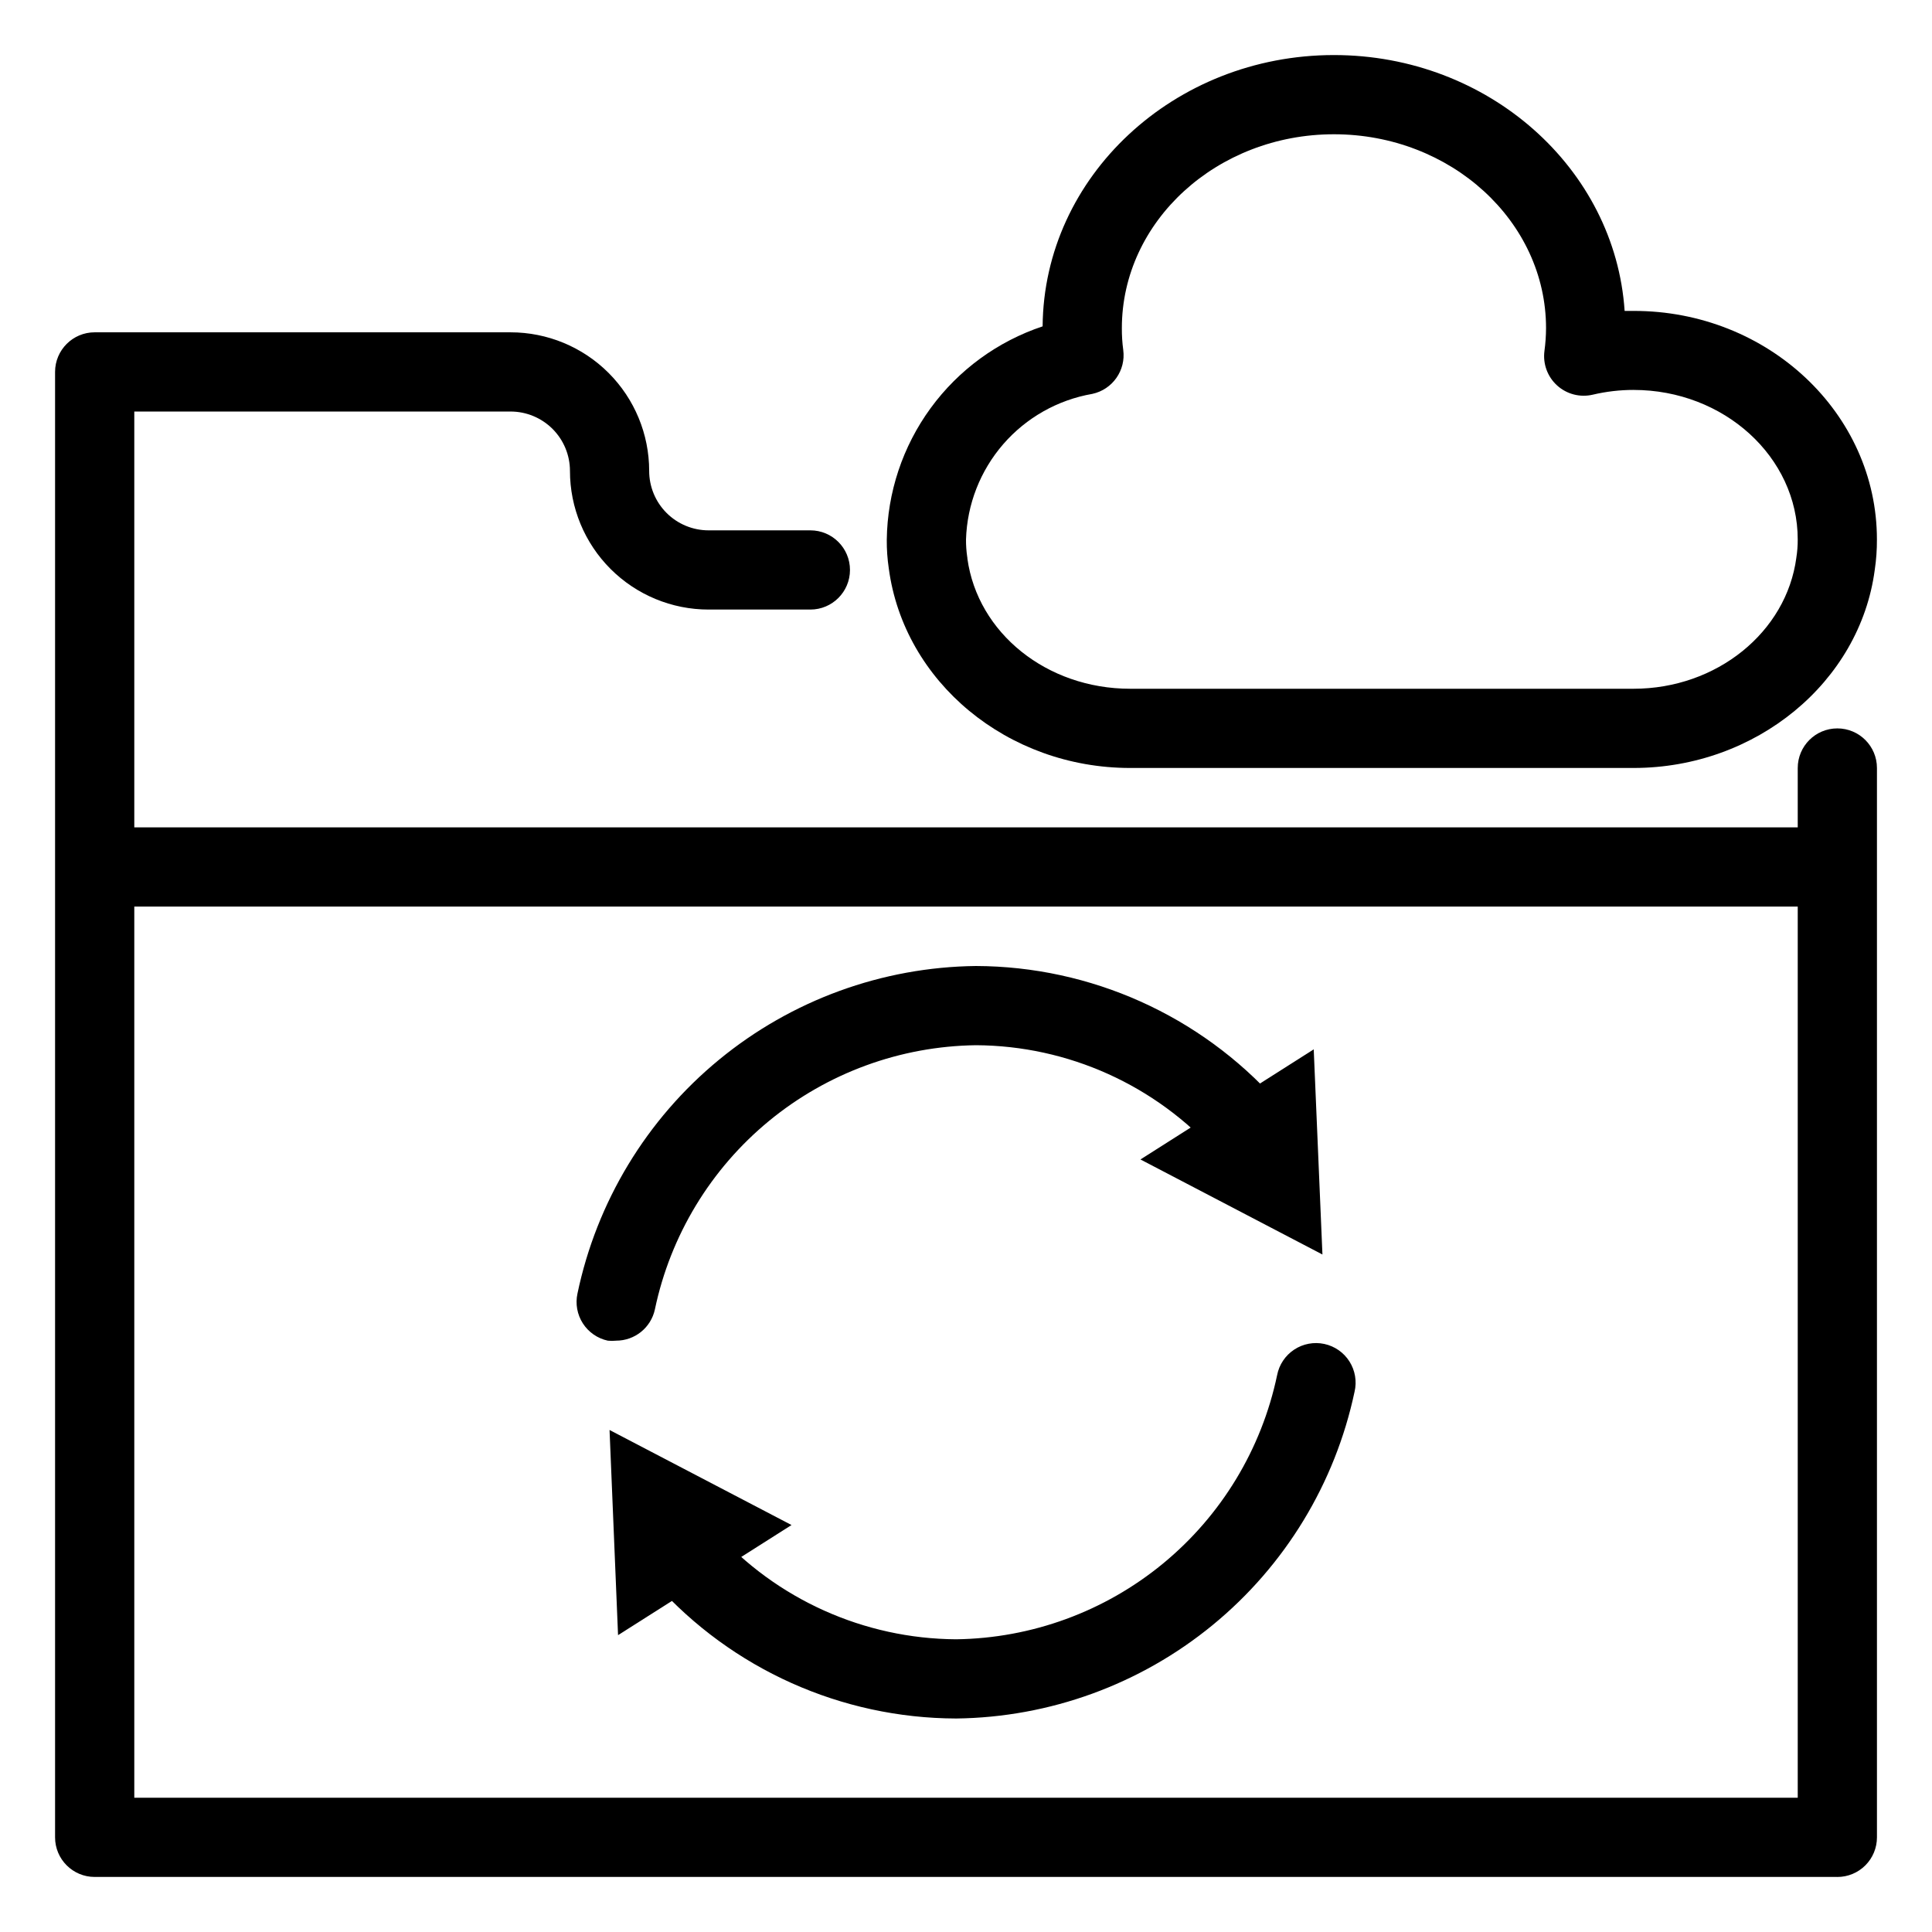 <?xml version="1.0" encoding="UTF-8"?>
<!-- Uploaded to: ICON Repo, www.iconrepo.com, Generator: ICON Repo Mixer Tools -->
<svg fill="#000000" width="800px" height="800px" version="1.1" viewBox="144 144 512 512" xmlns="http://www.w3.org/2000/svg">
 <g>
  <path d="m169.09 363.26h461.82v20.992h-461.82z"/>
  <path d="m576.91 347.52h-133.41c-32.484 0-59.984-22.777-63.973-52.953-0.367-2.484-0.543-4.992-0.523-7.504 0.152-12.555 4.211-24.746 11.613-34.887 7.402-10.137 17.777-17.719 29.688-21.688 0.316-39.727 34.848-71.898 77.199-71.898 40.934 0 74.523 30.02 77.039 67.805h2.363c35.582-0.055 64.496 27.133 64.496 60.562 0.016 2.703-0.176 5.406-0.578 8.082-3.934 29.703-31.434 52.48-63.918 52.48zm-176.54-55.473c2.731 19.68 20.992 34.48 43.141 34.48h133.4c21.988 0 40.516-14.957 43.141-34.742h-0.004c0.254-1.598 0.379-3.211 0.367-4.828 0-21.832-19.523-39.621-43.508-39.621l0.004-0.004c-3.641 0.004-7.269 0.426-10.812 1.262-3.359 0.789-6.891-0.125-9.445-2.438-2.559-2.316-3.812-5.742-3.359-9.16 0.273-2 0.414-4.016 0.422-6.035 0-28.34-25.242-51.379-56.207-51.379-30.965 0-56.207 23.039-56.207 51.379-0.012 1.93 0.109 3.859 0.367 5.773 0.727 5.422-2.84 10.492-8.188 11.648-9.168 1.59-17.508 6.297-23.609 13.324-6.098 7.031-9.586 15.949-9.871 25.25-0.012 1.527 0.094 3.055 0.312 4.566 0.043 0.172 0.062 0.348 0.055 0.523z"/>
  <path d="m397.38 599.42c-30.422-0.082-59.375-13.074-79.664-35.738-3.871-4.348-3.484-11.008 0.863-14.879 4.348-3.867 11.012-3.481 14.879 0.867 16.301 18.168 39.512 28.609 63.922 28.758 20.023-0.262 39.363-7.344 54.824-20.066 15.465-12.727 26.133-30.34 30.246-49.941 0.535-2.766 2.164-5.203 4.519-6.758 2.352-1.555 5.231-2.094 7.988-1.504 2.758 0.594 5.16 2.269 6.668 4.652 1.504 2.383 1.992 5.273 1.344 8.02-5.148 24.277-18.41 46.082-37.602 61.82-19.191 15.742-43.172 24.477-67.988 24.77z"/>
  <path d="m307.79 577.33-2.254-54.367 48.227 25.188z"/>
  <path d="m307.27 499.29c-0.73 0.078-1.473 0.078-2.203 0-2.723-0.59-5.098-2.238-6.602-4.578-1.508-2.344-2.019-5.188-1.43-7.91 5.09-24.328 18.328-46.191 37.527-61.973 19.199-15.785 43.211-24.543 68.062-24.828 30.418 0.098 59.367 13.082 79.668 35.738 3.883 4.348 3.508 11.02-0.84 14.902-4.348 3.887-11.023 3.508-14.906-0.84-16.27-18.219-39.496-28.688-63.922-28.809-20.023 0.262-39.359 7.34-54.824 20.066-15.465 12.727-26.133 30.34-30.246 49.941-1.039 4.844-5.328 8.301-10.285 8.289z"/>
  <path d="m492.15 422.09 2.309 54.367-48.227-25.188z"/>
  <path d="m630.91 641.41h-461.82c-5.797 0-10.496-4.699-10.496-10.496v-388.35c0-5.797 4.699-10.496 10.496-10.496h110.21c9.746 0 19.09 3.871 25.977 10.758 6.891 6.891 10.762 16.234 10.762 25.977 0 4.176 1.656 8.18 4.609 11.133 2.953 2.953 6.957 4.613 11.133 4.613h26.977c5.797 0 10.496 4.699 10.496 10.496 0 5.797-4.699 10.496-10.496 10.496h-26.977c-9.742 0-19.086-3.871-25.977-10.762-6.887-6.887-10.758-16.23-10.758-25.977 0-4.176-1.66-8.18-4.613-11.133-2.953-2.953-6.957-4.609-11.133-4.609h-99.711v367.36h440.83v-272.89c0-5.797 4.699-10.496 10.496-10.496s10.496 4.699 10.496 10.496v283.39c0 2.785-1.105 5.453-3.074 7.422s-4.637 3.074-7.422 3.074z"/>
 </g>
</svg>